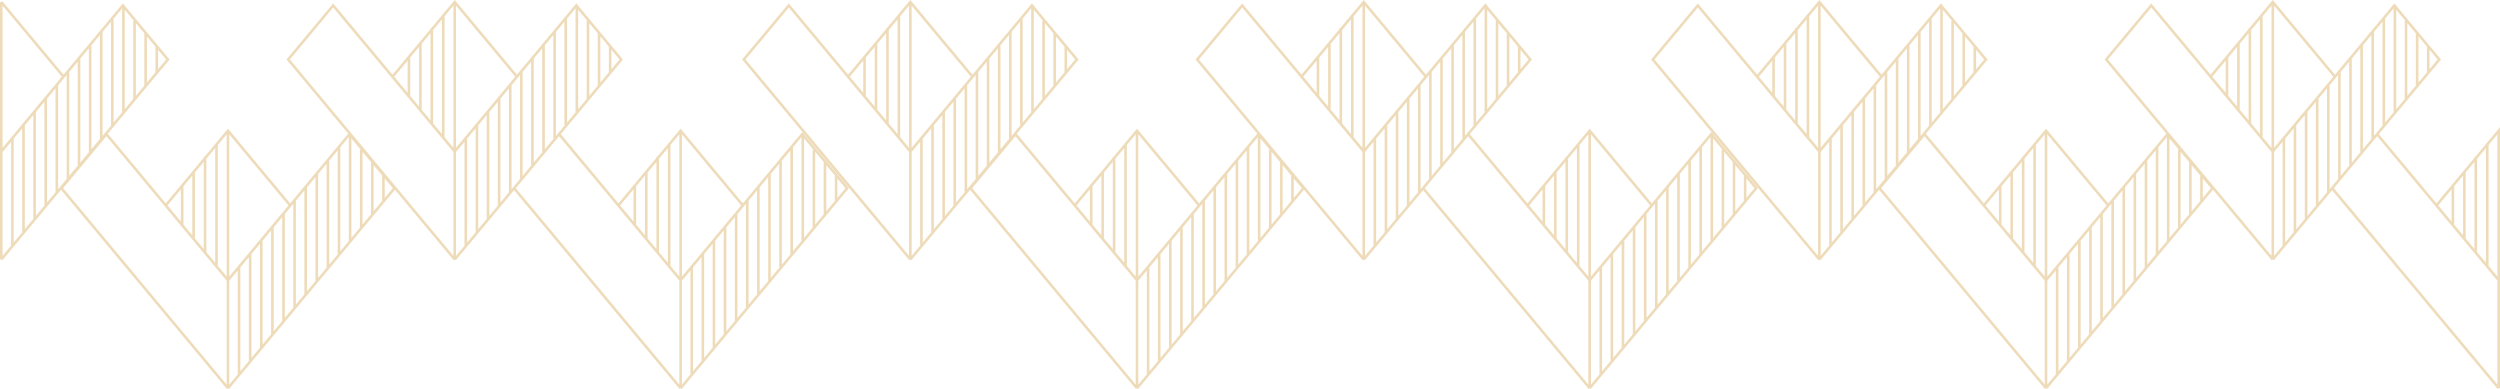 <svg xmlns="http://www.w3.org/2000/svg" id="Layer_2" viewBox="0 0 1922 299.07"><defs><style>      .cls-1 {        fill: none;        stroke: rgba(214, 166, 80, .4);        stroke-miterlimit: 10;        stroke-width: 2px;      }    </style></defs><g id="Layer_1-2" data-name="Layer_1"><path class="cls-1" d="M1921,215.36l-93.45-112.2-34.6,41.54,128.05,153.73M1921,215.36v-113.2M1921,298.43v-83.01M1921,215.42v-114.9l-47.86,57.45,47.86,57.46ZM1912.2,204.76v-94.41M1903.39,194.18v-73.64M1894.6,183.81v-51.71M1885.79,173.42v-30.95M1747.32,116.39l-93.45-112.19-34.6,41.54,128.05,153.74M1747.32,116.39l93.45-112.19,34.6,41.54-128.05,153.74M1747.32,116.39V3.19M1747.32,199.47v-83.01M1747.32,116.46l47.85-57.46-47.85-57.45-47.86,57.45,47.86,57.46ZM1738.51,105.8V11.39M1729.71,95.23V21.59M1720.9,84.85v-51.71M1712.1,74.46v-30.95M1755.85,189.22v-83.02M1764.37,178.97v-83.01M1772.92,168.73v-83.02M1781.46,158.46v-83.01M1790,148.22v-83.02M1798.53,137.97V54.95M1807.06,127.71V44.69M1815.6,117.46V34.44M1824.15,107.22V24.2M1832.68,96.96V13.94M1841.2,86.71V3.7M1849.76,76.46V16.09M1858.29,66.21V25.11M1866.82,55.96v-20.09M1572.99,215.36l-93.44-112.2-34.6,41.54,128.04,153.74M1572.99,215.36l93.45-112.2,34.61,41.54-128.06,153.74M1572.99,215.36v-113.2M1572.99,298.43v-83.01M1572.99,215.42l47.86-57.46-47.86-57.45-47.85,57.45,47.85,57.46ZM1564.18,204.76v-94.41M1555.39,194.18v-73.64M1546.58,183.81v-51.71M1537.77,173.42v-30.95M1581.52,288.18v-83.02M1590.06,277.93v-83.01M1598.6,267.68v-83.02M1607.13,257.43v-83.01M1615.67,247.18v-83.02M1624.21,236.92v-83.02M1632.74,226.68v-83.02M1641.28,216.43v-83.02M1649.82,206.17v-83.02M1658.35,195.92v-83.02M1666.89,185.67v-83.01M1675.42,175.42v-60.37M1683.96,165.16v-41.1M1692.5,154.92v-20.09M1398.73,116.4l-93.45-112.19-34.6,41.54,128.05,153.74M1398.73,116.4l93.45-112.19,34.6,41.54-128.05,153.74M1398.73,116.4V3.2M1398.73,199.48v-83.01M1398.73,116.47l47.85-57.46-47.85-57.45-47.85,57.45,47.85,57.46ZM1389.93,105.81V11.4M1381.12,95.23V21.59M1372.33,84.86v-51.71M1363.52,74.47v-30.95M1407.27,189.23v-83.02M1415.8,178.98v-83.01M1424.34,168.73v-83.02M1432.88,158.47v-83.01M1441.41,148.23v-83.02M1449.95,137.98V54.96M1458.49,127.72V44.7M1467.02,117.47V34.45M1475.56,107.23V24.21M1484.1,96.97V13.95M1492.63,86.72V3.71M1501.17,76.47V16.1M1509.7,66.22V25.11M1518.24,55.97v-20.09M1222.13,215.36l-93.44-112.2-34.61,41.54,128.05,153.73M1222.13,215.36l93.45-112.2,34.6,41.54-128.05,153.73M1222.13,215.36v-113.2M1222.13,298.43v-83.01M1222.13,215.42l47.85-57.46-47.85-57.45-47.85,57.45,47.85,57.46ZM1213.33,204.76v-94.41M1204.52,194.18v-73.64M1195.73,183.81v-51.71M1186.92,173.42v-30.95M1230.67,288.18v-83.02M1239.21,277.93v-83.01M1247.74,267.68v-83.02M1256.28,257.43v-83.01M1264.82,247.18v-83.02M1273.35,236.92v-83.02M1281.89,226.68v-83.02M1290.43,216.43v-83.02M1298.96,206.17v-83.02M1307.5,195.92v-83.02M1316.04,185.67v-83.01M1324.57,175.42v-60.37M1333.11,165.16v-41.1M1341.65,154.92v-20.09M1048.45,116.39L955.01,4.2l-34.6,41.54,128.04,153.74M1048.45,116.39l93.45-112.19,34.6,41.54-128.05,153.74M1048.45,116.39V3.19M1048.45,199.47v-83.01M1048.45,116.46l47.85-57.46-47.85-57.45-47.85,57.45,47.85,57.46ZM1039.64,105.8V11.39M1030.84,95.23V21.59M1022.04,84.85v-51.71M1013.24,74.46v-30.95M1056.98,189.22v-83.02M1065.52,178.97v-83.01M1074.06,168.73v-83.02M1082.59,158.46v-83.01M1091.13,148.22v-83.02M1099.67,137.97V54.95M1108.2,127.71V44.69M1116.74,117.46V34.44M1125.28,107.22V24.2M1133.81,96.96V13.94M1142.34,86.71V3.7M1150.89,76.46V16.09M1159.42,66.21V25.11M1167.95,55.96v-20.09M874.13,215.36l-93.44-112.2-34.6,41.54,128.04,153.74M874.13,215.36l93.45-112.2,34.6,41.54-128.05,153.74M874.13,215.36v-113.2M874.13,298.43v-83.01M874.13,215.42l47.85-57.46-47.85-57.45-47.85,57.45,47.85,57.46ZM865.32,204.76v-94.41M856.52,194.18v-73.64M847.72,183.81v-51.71M838.91,173.42v-30.95M882.67,288.18v-83.02M891.2,277.93v-83.01M899.73,267.68v-83.02M908.27,257.43v-83.01M916.81,247.18v-83.02M925.34,236.92v-83.02M933.88,226.68v-83.02M942.42,216.43v-83.02M950.95,206.17v-83.02M959.49,195.92v-83.02M968.03,185.67v-83.01M976.56,175.42v-60.37M985.1,165.16v-41.1M993.64,154.92v-20.09M699.87,116.4L606.43,4.21l-34.6,41.54,128.04,153.74M699.87,116.4L793.32,4.21l34.6,41.54-128.05,153.74M699.87,116.4V3.2M699.87,199.48v-83.01M699.87,116.47l47.85-57.46L699.87,1.57l-47.85,57.45,47.85,57.46h0ZM691.06,105.81V11.4M682.26,95.23V21.59M673.46,84.86v-51.71M664.66,74.47v-30.95M708.4,189.23v-83.02M716.94,178.98v-83.01M725.47,168.73v-83.02M734.01,158.47v-83.01M742.55,148.23v-83.02M751.08,137.98V54.96M759.62,127.72V44.7M768.16,117.47V34.45M776.7,107.23V24.21M785.23,96.97V13.95M793.77,86.72V3.71M802.31,76.47V16.1M810.84,66.22V25.11M819.38,55.97v-20.09M523.27,215.36l-93.44-112.2-34.6,41.54,128.04,153.73M523.27,215.36l93.45-112.2,34.6,41.54-128.05,153.73M523.27,215.36v-113.2M523.27,298.43v-83.01M523.27,215.42l47.85-57.46-47.85-57.45-47.85,57.45,47.85,57.46h0ZM514.47,204.76v-94.41M505.66,194.18v-73.64M496.86,183.81v-51.71M488.06,173.42v-30.95M531.81,288.18v-83.02M540.34,277.93v-83.01M548.87,267.68v-83.02M557.42,257.43v-83.01M565.95,247.18v-83.02M574.49,236.92v-83.02M583.03,226.68v-83.02M591.57,216.43v-83.02M600.1,206.17v-83.02M608.64,195.92v-83.02M617.17,185.67v-83.01M625.71,175.42v-60.37M634.24,165.16v-41.1M642.78,154.92v-20.09M349.59,116.39L256.15,4.2l-34.6,41.54,128.04,153.74M349.59,116.39L443.04,4.2l34.6,41.54-128.05,153.74M349.59,116.39V3.19M349.59,199.47v-83.01M349.59,116.46l47.85-57.46L349.59,1.56l-47.85,57.45,47.85,57.46h0ZM340.78,105.8V11.39M331.98,95.23V21.59M323.18,84.85v-51.71M314.37,74.46v-30.95M358.12,189.22v-83.02M366.66,178.97v-83.01M375.19,168.73v-83.02M383.73,158.46v-83.01M392.27,148.22v-83.02M400.8,137.97V54.95M409.33,127.71V44.69M417.88,117.46V34.44M426.41,107.22V24.2M434.95,96.96V13.94M443.48,86.71V3.7M452.03,76.46V16.09M460.56,66.21V25.11M469.09,55.96v-20.09M175.26,215.36l-93.44-112.2-34.6,41.54,128.04,153.74M175.26,215.36l93.45-112.2,34.6,41.54-128.05,153.74M175.26,215.36v-113.2M175.26,298.43v-83.01M175.26,215.42l47.85-57.46-47.85-57.45-47.85,57.45,47.85,57.46ZM166.46,204.76v-94.41M157.65,194.18v-73.64M148.85,183.81v-51.71M140.05,173.42v-30.95M183.8,288.18v-83.02M192.33,277.93v-83.01M200.87,267.68v-83.02M209.41,257.43v-83.01M217.95,247.18v-83.02M226.48,236.92v-83.02M235.02,226.68v-83.02M243.56,216.43v-83.02M252.09,206.17v-83.02M260.63,195.92v-83.02M269.16,185.67v-83.01M277.7,175.42v-60.37M286.24,165.16v-41.1M294.77,154.92v-20.09M1,116.4L94.45,4.21l34.6,41.54L1,199.48M1,199.48v-83.01M1,1.57v114.9l47.85-57.46L1,1.57M9.54,189.23v-83.02M18.08,178.98v-83.01M26.61,168.73v-83.02M35.15,158.47v-83.01M43.69,148.23v-83.02M52.22,137.98V54.96M60.75,127.72V44.7M69.3,117.47V34.45M77.83,107.23V24.21M86.36,96.97V13.95M94.9,86.72V3.71M103.44,76.47V16.1M111.97,66.22V25.11M120.52,55.97v-20.09"></path></g></svg>